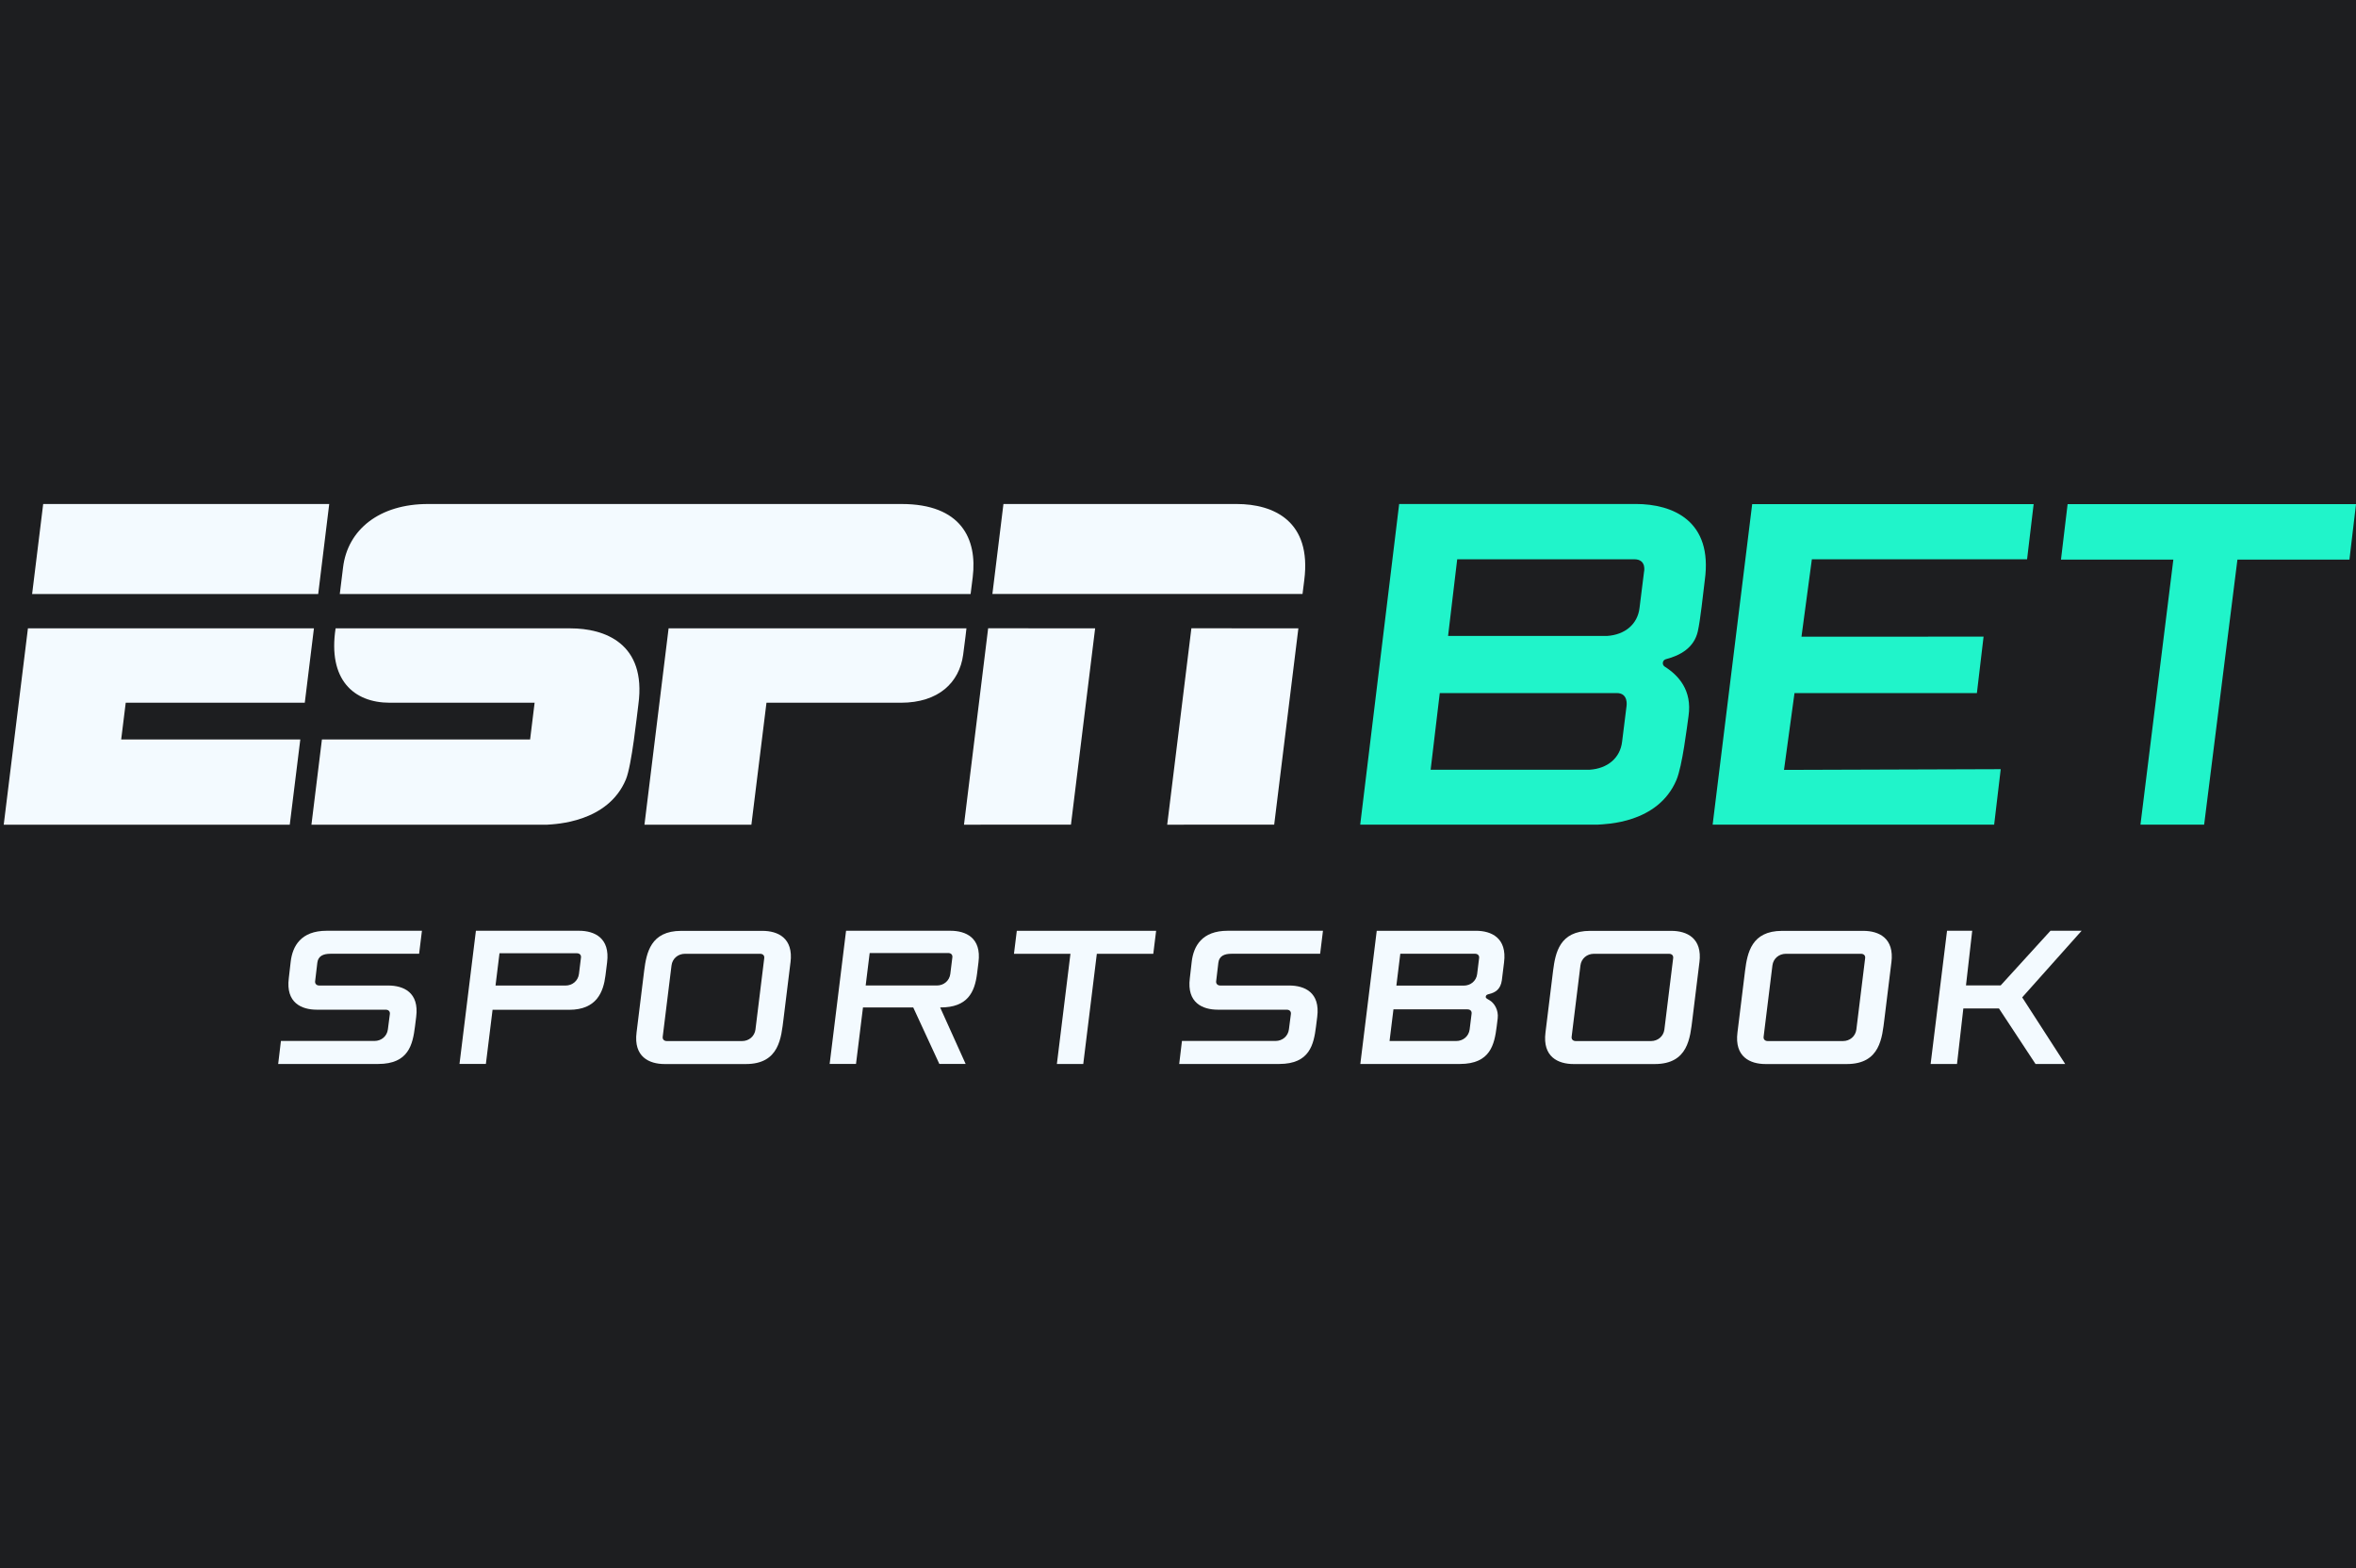 <?xml version="1.0" encoding="UTF-8"?> <svg xmlns="http://www.w3.org/2000/svg" width="631" height="420" viewBox="0 0 631 420" fill="none"><rect width="631" height="420" fill="#1D1E20"></rect><g clip-path="url(#clip0_1136_16526)"><path d="M152.82 168.308C147.862 168.308 99.671 168.294 89.885 168.294C87.784 182.021 94.672 188.23 104.423 188.23C109.731 188.23 143.186 188.217 143.186 188.217L141.977 198.072H86.219L83.41 220.894C83.41 220.894 144.106 220.914 146.571 220.894C148.597 220.743 162.804 220.359 167.631 208.77C169.204 205.008 170.591 191.513 170.975 188.683C173.207 172.228 161.801 168.308 152.813 168.308H152.82Z" fill="#F3FAFF"></path><path d="M312.609 220.894L341.264 220.88L347.74 168.301L319.085 168.287L312.609 220.894Z" fill="#F3FAFF"></path><path d="M81.63 188.23L84.081 168.294H7.482L1 220.894H77.606L80.428 198.072H32.457L33.672 188.23H81.63Z" fill="#F3FAFF"></path><path d="M331.236 135H268.749L265.789 159.103H348.85C348.85 159.103 348.953 158.233 349.317 155.396C351.342 139.578 341.111 135 331.236 135Z" fill="#F3FAFF"></path><path d="M179.07 168.294L172.602 220.901H201.243L205.281 188.23H241.256C251.453 188.23 256.939 182.755 257.956 175.401C258.471 171.693 258.841 168.294 258.841 168.294H179.077H179.07Z" fill="#F3FAFF"></path><path d="M260.517 154.621C261.788 144.334 257.407 135 241.476 135C241.476 135 121.52 135.007 114.674 135C101.689 134.979 93.091 141.812 91.876 152.031C91.43 155.793 91.004 159.11 91.004 159.11H259.954C259.954 159.11 260.27 156.622 260.517 154.628V154.621Z" fill="#F3FAFF"></path><path d="M258.184 220.894L286.832 220.88L293.307 168.301L264.652 168.287L258.184 220.894Z" fill="#F3FAFF"></path><path d="M88.174 135H11.568L8.602 159.11H85.221L88.174 135Z" fill="#F3FAFF"></path><path d="M438.084 135H374.731L364.301 220.88C364.301 220.88 425.477 220.9 427.949 220.88C429.988 220.729 444.031 220.592 448.982 208.948C450.589 205.165 451.825 194.631 452.237 191.787C453.232 184.886 449.545 180.883 445.858 178.56C445.047 178.046 445.233 176.806 446.167 176.566C450.053 175.565 453.727 173.502 454.723 169.096C455.423 166.005 456.11 159.199 456.59 155.416C458.781 139.544 448.096 134.993 438.084 134.993V135ZM435.633 189.107L434.445 198.634C433.937 203.075 430.503 205.857 425.772 206.172H383.164L385.608 185.64H433.024C436.21 185.64 435.633 189.107 435.633 189.107ZM440.302 153.271L439.114 162.797C438.606 167.238 435.173 170.021 430.442 170.336H387.833L390.278 149.803H437.693C441.154 149.803 440.302 153.271 440.302 153.271Z" fill="#20F4CA"></path><path d="M542.906 149.803L544.664 135.034H469.28L458.691 220.88H534.089L535.847 206.028L477.802 206.22L480.617 185.64H529.467L531.253 170.528L482.485 170.535L485.266 149.803H542.906Z" fill="#20F4CA"></path><path d="M631 135.034H553.763L551.984 149.892H582.081L573.271 220.88H590.328L599.242 149.892H629.243L631 135.034Z" fill="#20F4CA"></path><path d="M84.399 262.788C84.31 263.494 84.77 263.974 85.518 263.974H103.956C108.055 263.974 112.306 265.79 111.468 272.362L111.145 274.953C110.534 279.737 109.47 284.986 101.298 284.986H74.504L75.239 278.825H100.282C102.143 278.825 103.66 277.557 103.887 275.707L104.416 271.609C104.505 270.903 104.045 270.45 103.296 270.45H84.859C80.76 270.45 76.509 268.607 77.347 262.034L77.855 257.6C78.342 253.44 80.574 249.308 87.489 249.308H113.006L112.251 255.455L88.505 255.469C86.644 255.469 85.216 256.024 84.99 257.867L84.406 262.781L84.399 262.788Z" fill="#F3FAFF"></path><path d="M162.598 257.778L162.159 261.294C161.603 265.721 159.797 270.478 152.436 270.478H131.918L131.883 270.786L130.132 284.979H123.066L126.156 259.903L127.461 249.308H155.086C159.186 249.308 163.436 251.206 162.598 257.778ZM154.482 255.325H133.779L132.714 263.981H151.461C153.315 263.981 154.818 262.713 155.059 260.883L155.601 256.49C155.691 255.784 155.23 255.332 154.482 255.332V255.325Z" fill="#F3FAFF"></path><path d="M211.711 257.799L209.85 272.917C209.218 277.866 208.779 285.007 199.762 285.007H178.002C173.902 285.007 169.652 283.108 170.489 276.536L172.529 259.978C173.14 255.195 174.266 249.335 182.438 249.335H204.205C208.305 249.335 212.555 251.233 211.718 257.806L211.711 257.799ZM203.58 255.476H183.454C181.593 255.476 180.075 256.757 179.849 258.608L177.493 277.694C177.404 278.4 177.864 278.852 178.613 278.852H198.739C200.586 278.852 202.097 277.578 202.338 275.748C202.338 275.748 202.338 275.741 202.338 275.734V275.72L204.686 256.634C204.775 255.928 204.315 255.476 203.567 255.476H203.58Z" fill="#F3FAFF"></path><path d="M254.553 249.308C258.652 249.308 262.903 251.158 262.065 257.73L261.68 260.821C261.049 265.769 259.146 269.847 251.923 269.847H251.799L258.625 284.979H251.579L244.589 269.847H231.13L231.013 270.786L229.262 284.979H222.203L225.293 259.903L226.598 249.308H254.553ZM253.948 255.27H232.922L231.851 263.967H250.92C252.774 263.967 254.278 262.699 254.518 260.869L255.068 256.428C255.157 255.722 254.697 255.27 253.948 255.27Z" fill="#F3FAFF"></path><path d="M308.887 255.482H293.76L290.127 284.986H283.061L286.694 255.482H271.566L272.329 249.314H309.643L308.881 255.482H308.887Z" fill="#F3FAFF"></path><path d="M325.719 262.788C325.63 263.494 326.09 263.974 326.839 263.974H345.276C349.375 263.974 353.626 265.79 352.788 272.362L352.465 274.953C351.854 279.737 350.79 284.986 342.618 284.986H315.824L316.559 278.825H341.602C343.463 278.825 344.981 277.557 345.207 275.707L345.736 271.609C345.825 270.903 345.365 270.45 344.617 270.45H326.179C322.08 270.45 317.829 268.607 318.667 262.034L319.175 257.6C319.663 253.44 321.894 249.308 328.809 249.308H354.326L353.571 255.455L329.826 255.469C327.965 255.469 326.536 256.024 326.31 257.867L325.726 262.781L325.719 262.788Z" fill="#F3FAFF"></path><path d="M402.827 257.785L402.23 262.603C401.88 264.968 400.534 265.845 398.824 266.256C398.439 266.345 397.924 266.475 397.924 267.051C397.924 267.401 398.467 267.647 398.899 267.894C400.232 268.655 401.392 270.567 401.124 272.774L400.856 274.946C400.245 279.73 399.195 284.986 391.023 284.986H364.332L368.727 249.314H395.315C399.414 249.314 403.665 251.213 402.827 257.785ZM393.008 270.354H373.204L372.16 278.839H390.014C391.868 278.839 393.372 277.571 393.612 275.741L394.134 271.513C394.223 270.807 393.763 270.361 393.015 270.361L393.008 270.354ZM395.02 255.462H375.037L373.987 264.001H392.019C393.859 264.001 395.377 262.768 395.617 260.924L396.146 256.62C396.235 255.914 395.775 255.462 395.027 255.462H395.02Z" fill="#F3FAFF"></path><path d="M455.144 257.799L453.283 272.917C452.652 277.866 452.212 285.007 443.196 285.007H421.435C417.336 285.007 413.085 283.108 413.923 276.536L415.962 259.978C416.574 255.195 417.7 249.335 425.871 249.335H447.639C451.738 249.335 455.989 251.233 455.151 257.806L455.144 257.799ZM447.014 255.476H426.887C425.027 255.476 423.509 256.757 423.282 258.608L420.927 277.694C420.838 278.4 421.298 278.852 422.046 278.852H442.173C444.027 278.852 445.531 277.578 445.771 275.748C445.771 275.748 445.771 275.741 445.771 275.734V275.72L448.12 256.634C448.209 255.928 447.749 255.476 447 255.476H447.014Z" fill="#F3FAFF"></path><path d="M506.562 257.799L504.701 272.917C504.07 277.866 503.63 285.007 494.614 285.007H472.853C468.754 285.007 464.503 283.108 465.341 276.536L467.38 259.978C467.992 255.195 469.118 249.335 477.289 249.335H499.057C503.156 249.335 507.407 251.233 506.569 257.806L506.562 257.799ZM498.432 255.476H478.305C476.445 255.476 474.927 256.757 474.7 258.608L472.345 277.694C472.256 278.4 472.716 278.852 473.464 278.852H493.591C495.445 278.852 496.949 277.578 497.189 275.748C497.189 275.748 497.189 275.741 497.189 275.734V275.72L499.538 256.634C499.627 255.928 499.167 255.476 498.418 255.476H498.432Z" fill="#F3FAFF"></path><path d="M541.596 267.147L553.111 284.986H545.166L535.374 270.114H525.836L524.14 284.986H517.074L521.469 249.308H528.212L526.544 263.946H535.834L549.17 249.308H557.513L541.602 267.147H541.596Z" fill="#F3FAFF"></path></g><defs><clipPath id="clip0_1136_16526"><rect width="630" height="150" fill="white" transform="translate(1 135)"></rect></clipPath></defs></svg> 